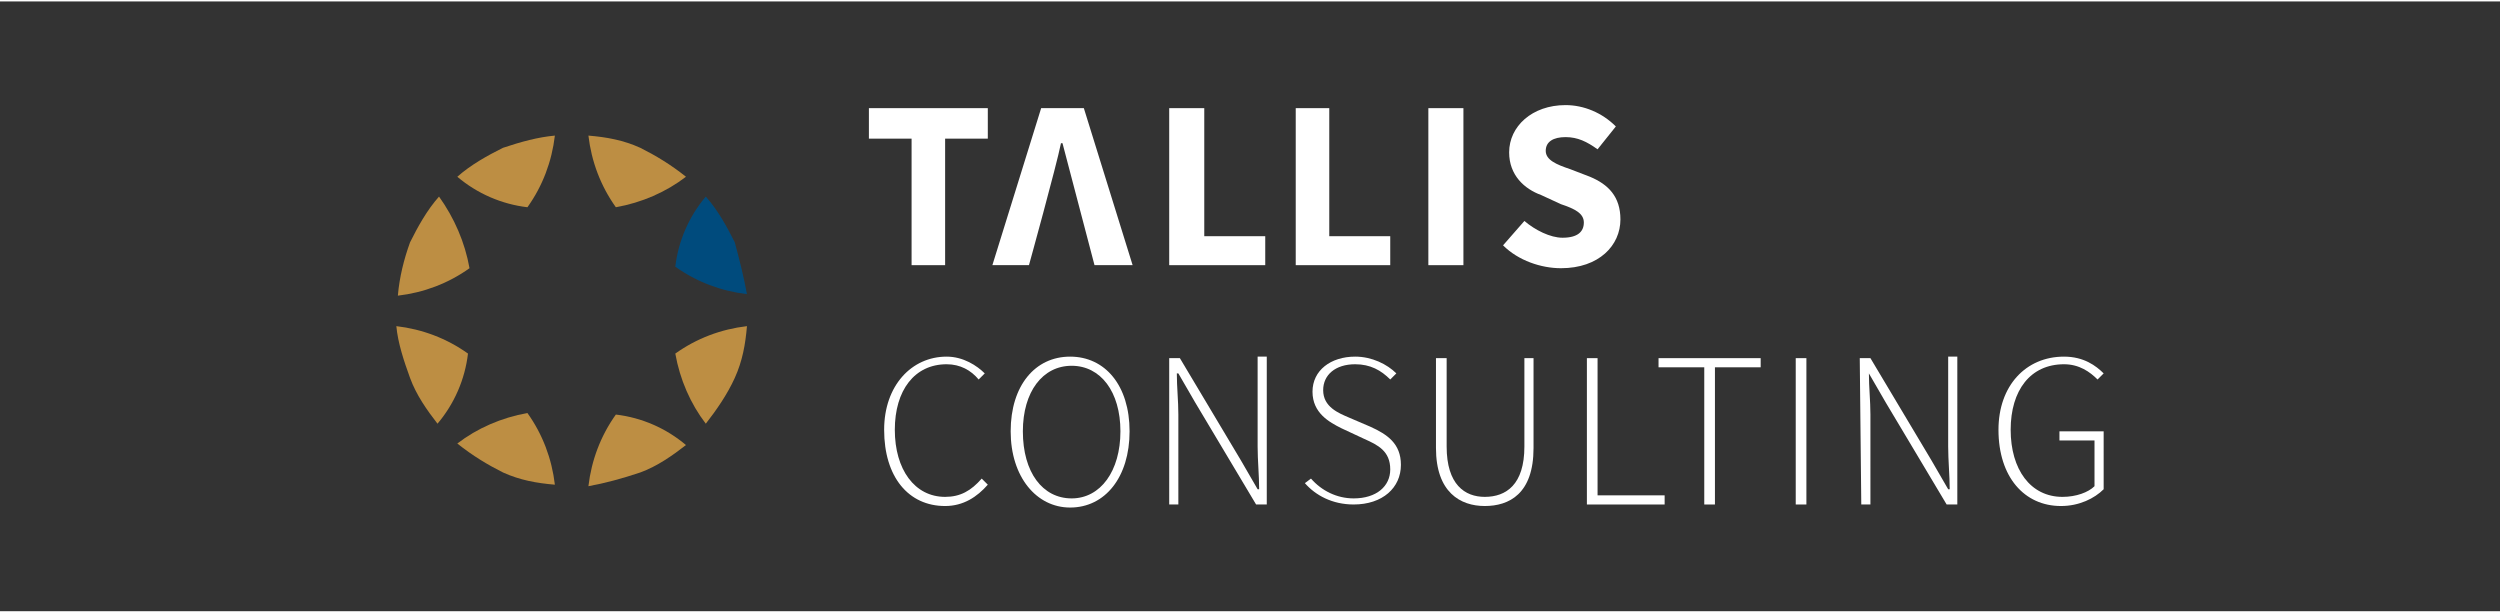 <?xml version="1.0" encoding="UTF-8"?> <!-- Generator: Adobe Illustrator 25.4.1, SVG Export Plug-In . SVG Version: 6.00 Build 0) --> <svg xmlns="http://www.w3.org/2000/svg" xmlns:xlink="http://www.w3.org/1999/xlink" height="62" width="253" version="1.1" id="Calque_1" x="0px" y="0px" viewBox="0 0 164 40" style="enable-background:new 0 0 164 40;" xml:space="preserve"><rect x="0" y="0" width="164" height="40" fill="#333333" stroke="none"/> <style type="text/css"> .st0{fill:#BD8E43;} .st1{fill:#004B7D;} .st2{fill:#FFFFFF;} </style> <g> <g> <g transform="translate(0 0)"> <g transform="translate(0 0)"> <path class="st0" d="M33,9.6c-1,0.5-2.1,1.1-3,1.9c1.3,1.1,2.9,1.8,4.6,2c1-1.4,1.6-3,1.8-4.7C35.3,8.9,34.2,9.2,33,9.6z"></path> <path class="st0" d="M42,30.9c1.1-0.4,2.1-1.1,3-1.8c-1.3-1.1-2.9-1.8-4.6-2c-1,1.4-1.6,3-1.8,4.7C39.7,31.6,40.8,31.3,42,30.9z "></path> <path class="st0" d="M26.9,15.8c-0.4,1.1-0.7,2.3-0.8,3.5c1.7-0.2,3.3-0.8,4.7-1.8c-0.3-1.7-1-3.3-2-4.7 C28,13.7,27.4,14.8,26.9,15.8z"></path> <path class="st0" d="M48.2,24.7c0.5-1.1,0.7-2.2,0.8-3.4c-1.7,0.2-3.3,0.8-4.7,1.8c0.3,1.7,1,3.3,2,4.6 C47,26.8,47.7,25.8,48.2,24.7z"></path> <path class="st0" d="M26.9,24.7c0.4,1.1,1.1,2.1,1.8,3c1.1-1.3,1.8-2.9,2-4.6c-1.4-1-3-1.6-4.7-1.8 C26.1,22.4,26.5,23.6,26.9,24.7z"></path> <path class="st1" d="M48.2,15.8c-0.5-1-1.1-2.1-1.9-3c-1.1,1.3-1.8,2.9-2,4.6c1.4,1,3,1.6,4.7,1.8 C48.8,18.1,48.5,16.9,48.2,15.8z"></path> <path class="st0" d="M33,30.9c1.1,0.5,2.2,0.7,3.4,0.8c-0.2-1.7-0.8-3.3-1.8-4.7c-1.7,0.3-3.3,1-4.6,2C31,29.8,32,30.4,33,30.9z "></path> <path class="st0" d="M42,9.6c-1.1-0.5-2.2-0.7-3.4-0.8c0.2,1.7,0.8,3.3,1.8,4.7c1.7-0.3,3.3-1,4.6-2C44,10.7,43,10.1,42,9.6z"></path> </g> </g> </g> <g> <path class="st2" d="M62.1,23.3c1.1,0,2,0.6,2.5,1.1l-0.4,0.4c-0.5-0.6-1.2-1-2.1-1c-2.1,0-3.4,1.7-3.4,4.3s1.3,4.4,3.3,4.4 c1,0,1.7-0.4,2.4-1.2l0.4,0.4c-0.7,0.8-1.6,1.4-2.8,1.4c-2.4,0-4-1.9-4-5C58,25.2,59.8,23.3,62.1,23.3"></path> <path class="st2" d="M66.3,28.2c0-3,1.6-4.9,3.9-4.9s3.9,1.9,3.9,4.9s-1.6,5-3.9,5C68,33.2,66.3,31.2,66.3,28.2 M73.5,28.2 c0-2.6-1.3-4.3-3.2-4.3s-3.2,1.7-3.2,4.3c0,2.7,1.3,4.4,3.2,4.4C72.2,32.6,73.5,30.8,73.5,28.2"></path> <path class="st2" d="M76.7,23.4h0.7l4,6.7l1.1,1.9h0.1c0-0.9-0.1-1.9-0.1-2.8v-5.9h0.6V33h-0.7l-4-6.7l-1.1-1.9h-0.1 c0,0.9,0.1,1.8,0.1,2.7V33h-0.6V23.4z"></path> <path class="st2" d="M86,31.3c0.7,0.8,1.7,1.3,2.8,1.3c1.5,0,2.4-0.8,2.4-1.9c0-1.2-0.8-1.6-1.7-2L88,28c-0.8-0.4-1.9-1-1.9-2.4 s1.2-2.3,2.8-2.3c1.1,0,2.1,0.5,2.7,1.1l-0.4,0.4c-0.6-0.6-1.3-1-2.3-1c-1.3,0-2.1,0.7-2.1,1.7c0,1.1,1,1.5,1.7,1.8l1.4,0.6 c1.1,0.5,2,1.1,2,2.5c0,1.5-1.2,2.6-3.1,2.6c-1.4,0-2.5-0.6-3.2-1.4L86,31.3z"></path> <path class="st2" d="M94.2,23.4h0.7v5.8c0,2.5,1.2,3.3,2.5,3.3c1.4,0,2.6-0.8,2.6-3.3v-5.8h0.6v5.9c0,3-1.6,3.8-3.2,3.8 s-3.2-0.9-3.2-3.8V23.4z"></path> <polygon class="st2" points="104.1,23.4 104.1,33 109.2,33 109.2,32.4 104.8,32.4 104.8,23.4 "></polygon> <polygon class="st2" points="108.8,23.4 108.8,24 111.8,24 111.8,33 112.5,33 112.5,24 115.5,24 115.5,23.4 "></polygon> <rect x="117.8" y="23.4" class="st2" width="0.7" height="9.6"></rect> <path class="st2" d="M122,23.4h0.7l4,6.7l1.1,1.9h0.1c0-0.9-0.1-1.9-0.1-2.8v-5.9h0.6V33h-0.7l-4-6.7l-1.1-1.9l0,0 c0,0.9,0.1,1.8,0.1,2.7V33h-0.6L122,23.4L122,23.4z"></path> <path class="st2" d="M135.4,23.3c1.3,0,2.1,0.6,2.6,1.1l-0.4,0.4c-0.5-0.5-1.2-1-2.2-1c-2.2,0-3.5,1.7-3.5,4.3s1.3,4.4,3.4,4.4 c0.9,0,1.7-0.3,2.1-0.7v-3h-2.3v-0.6h2.9V32c-0.6,0.6-1.6,1.1-2.8,1.1c-2.4,0-4.1-1.9-4.1-5C131.1,25.2,132.9,23.3,135.4,23.3"></path> <polygon class="st2" points="57,7 57,9 59.8,9 59.8,17.3 62,17.3 62,9 64.8,9 64.8,7 "></polygon> <polygon class="st2" points="76.7,7 76.7,17.3 83,17.3 83,15.4 79,15.4 79,7 "></polygon> <polygon class="st2" points="85,7 85,17.3 91.2,17.3 91.2,15.4 87.2,15.4 87.2,7 "></polygon> <rect x="93.7" y="7" class="st2" width="2.3" height="10.3"></rect> <path class="st2" d="M100,14.4c0.7,0.6,1.7,1.1,2.5,1.1c1,0,1.4-0.4,1.4-1s-0.6-0.9-1.5-1.2l-1.3-0.6C100,12.3,99,11.4,99,9.9 c0-1.7,1.5-3.1,3.7-3.1c1.2,0,2.4,0.5,3.3,1.4l-1.2,1.5c-0.7-0.5-1.3-0.8-2.1-0.8c-0.8,0-1.3,0.3-1.3,0.9c0,0.6,0.7,0.9,1.6,1.2 l1.3,0.5c1.2,0.5,2,1.3,2,2.8c0,1.7-1.4,3.2-3.9,3.2c-1.3,0-2.8-0.5-3.8-1.5L100,14.4z"></path> </g> </g> <path class="st2" d="M71.8,17.3h2.5L71.1,7h-2.8l-3.2,10.3h2.4c0,0,1.8-6.5,2.1-8h0.1C70.1,10.8,71.8,17.3,71.8,17.3"></path> </svg> 